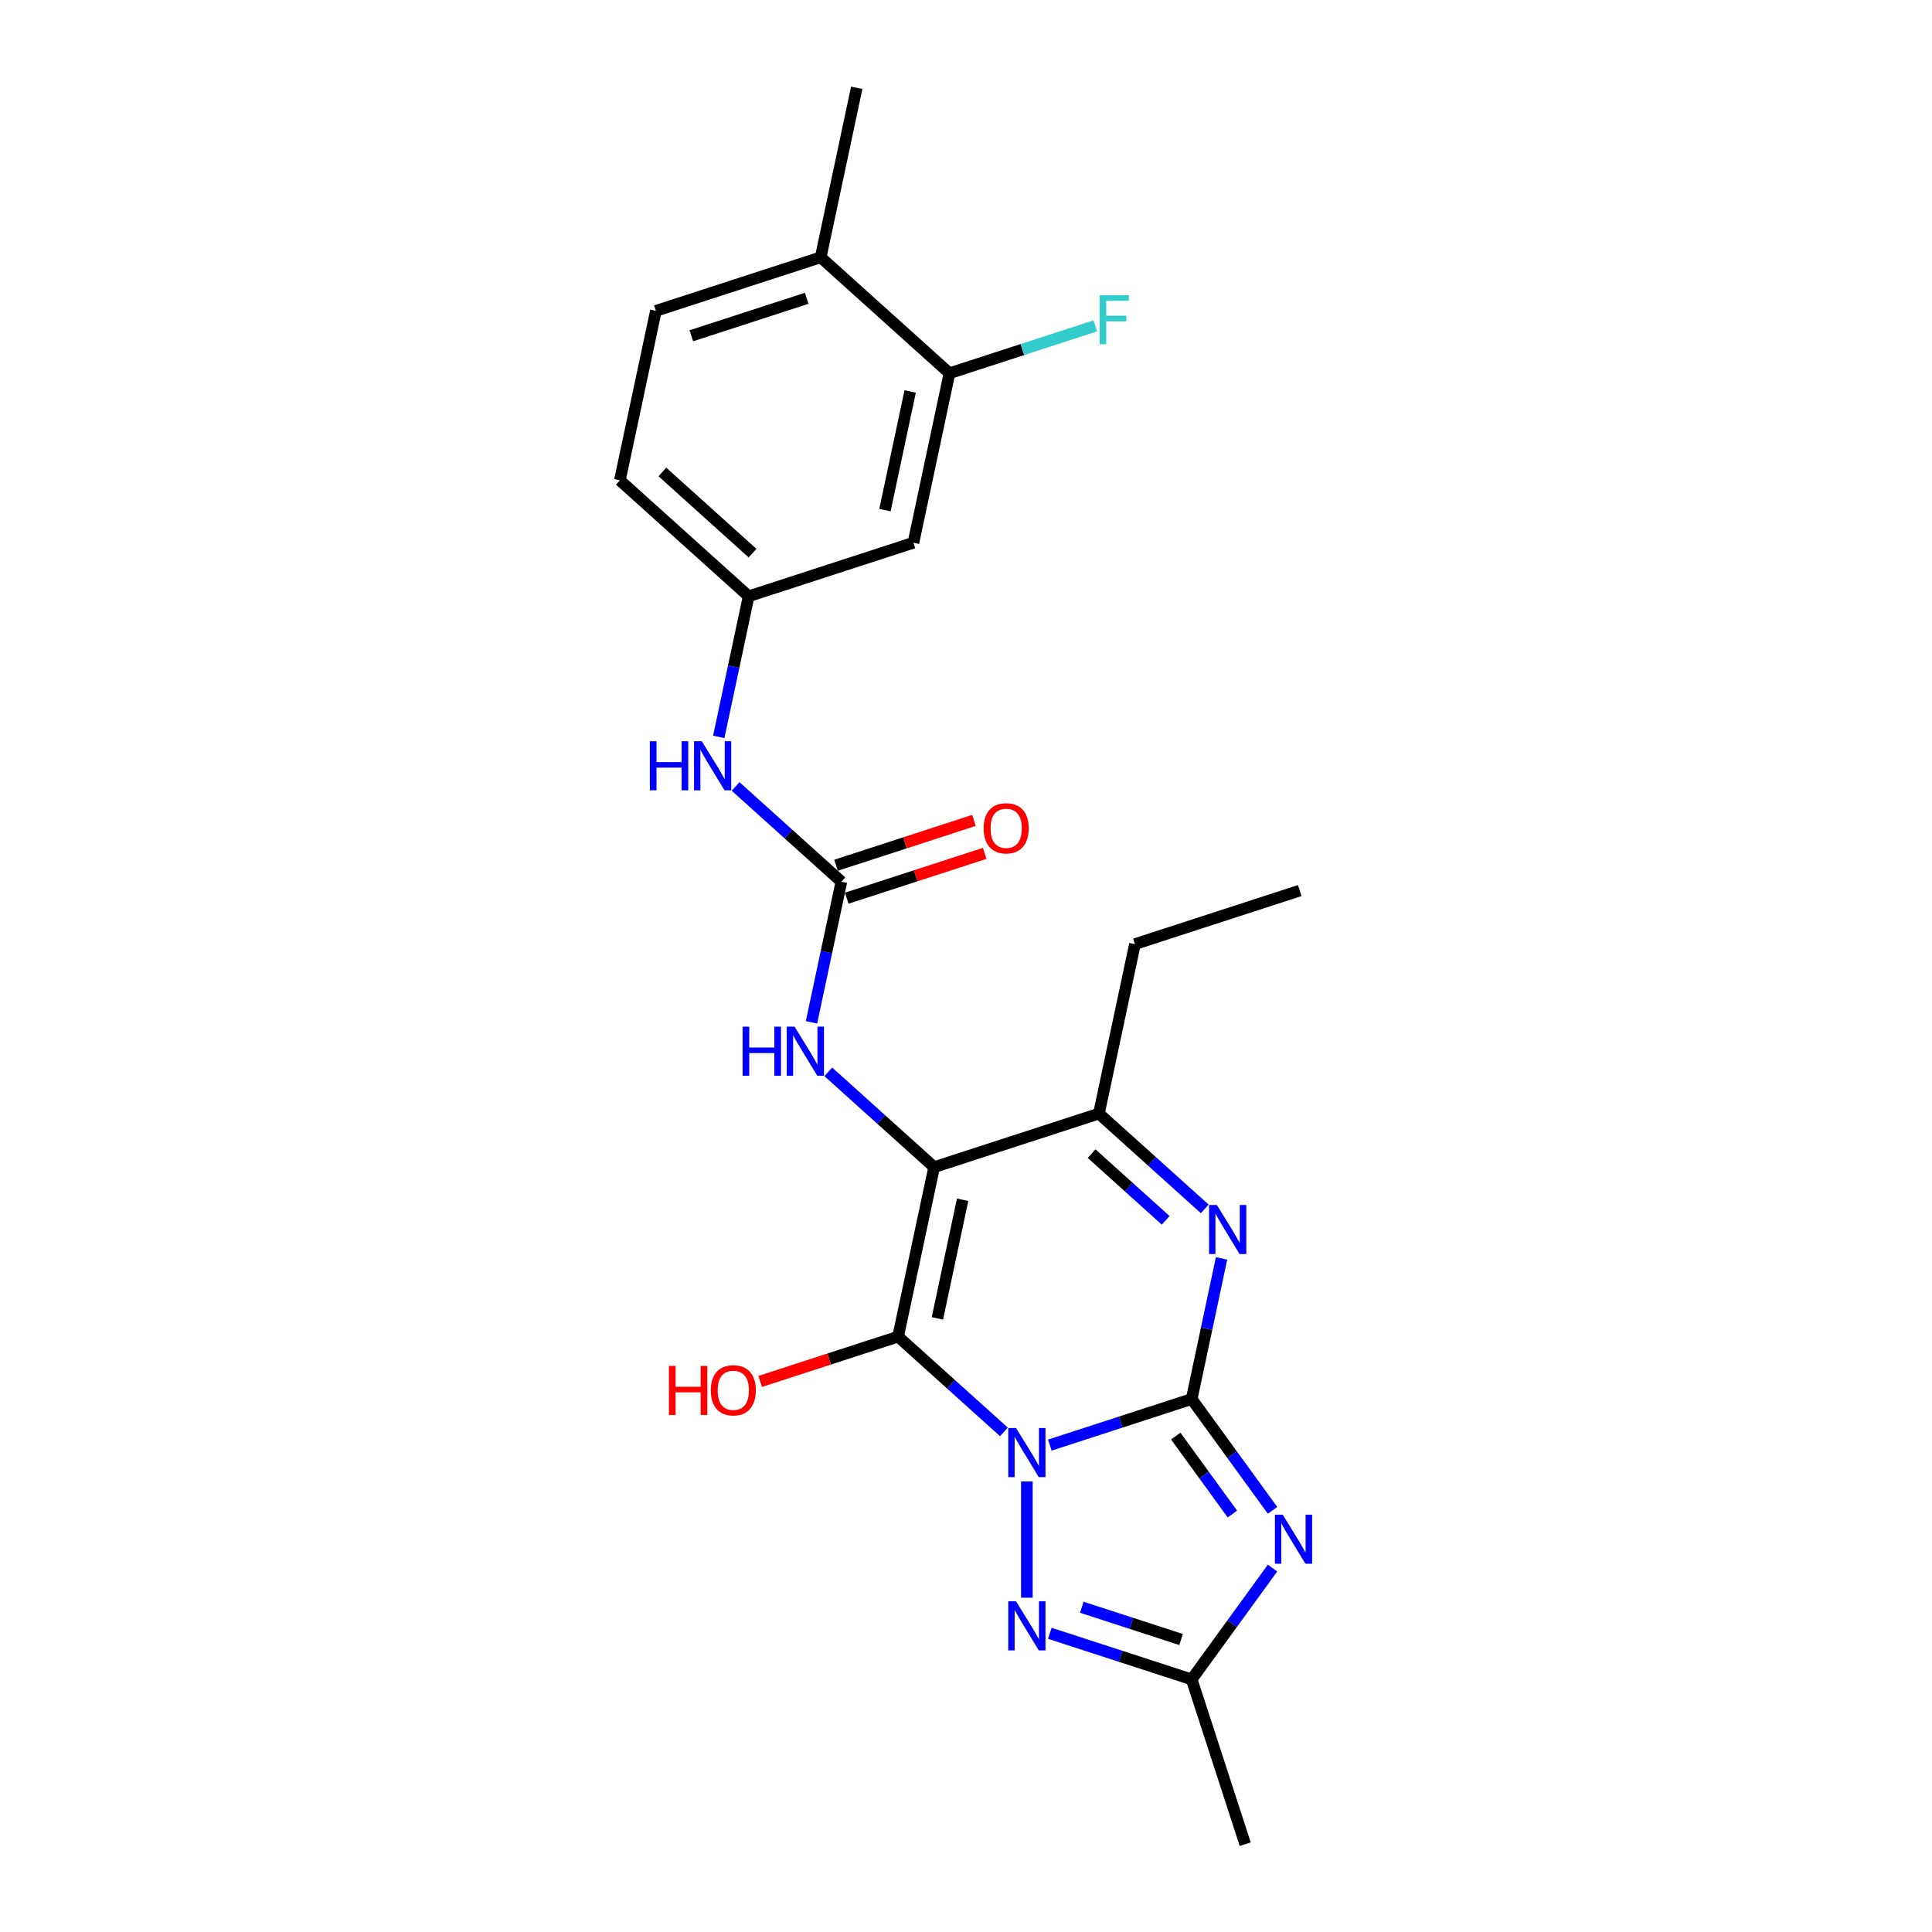 <?xml version='1.0' encoding='iso-8859-1'?>
<svg version='1.1' baseProfile='full'
              xmlns='http://www.w3.org/2000/svg'
                      xmlns:rdkit='http://www.rdkit.org/xml'
                      xmlns:xlink='http://www.w3.org/1999/xlink'
                  xml:space='preserve'
width='1000px' height='1000px' viewBox='0 0 1000 1000'>
<!-- END OF HEADER -->
<rect style='opacity:1.0;fill:#FFFFFF;stroke:none' width='1000' height='1000' x='0' y='0'> </rect>
<path class='bond-0' d='M 543.381,747.99 L 580.092,736.062' style='fill:none;fill-rule:evenodd;stroke:#0000FF;stroke-width:6px;stroke-linecap:butt;stroke-linejoin:miter;stroke-opacity:1' />
<path class='bond-0' d='M 580.092,736.062 L 616.804,724.133' style='fill:none;fill-rule:evenodd;stroke:#000000;stroke-width:6px;stroke-linecap:butt;stroke-linejoin:miter;stroke-opacity:1' />
<path class='bond-1' d='M 519.632,741.156 L 492.245,716.496' style='fill:none;fill-rule:evenodd;stroke:#0000FF;stroke-width:6px;stroke-linecap:butt;stroke-linejoin:miter;stroke-opacity:1' />
<path class='bond-1' d='M 492.245,716.496 L 464.857,691.836' style='fill:none;fill-rule:evenodd;stroke:#000000;stroke-width:6px;stroke-linecap:butt;stroke-linejoin:miter;stroke-opacity:1' />
<path class='bond-5' d='M 531.507,766.79 L 531.507,826.966' style='fill:none;fill-rule:evenodd;stroke:#0000FF;stroke-width:6px;stroke-linecap:butt;stroke-linejoin:miter;stroke-opacity:1' />
<path class='bond-3' d='M 616.804,724.133 L 637.734,752.941' style='fill:none;fill-rule:evenodd;stroke:#000000;stroke-width:6px;stroke-linecap:butt;stroke-linejoin:miter;stroke-opacity:1' />
<path class='bond-3' d='M 637.734,752.941 L 658.664,781.749' style='fill:none;fill-rule:evenodd;stroke:#0000FF;stroke-width:6px;stroke-linecap:butt;stroke-linejoin:miter;stroke-opacity:1' />
<path class='bond-3' d='M 608.571,743.319 L 623.222,763.485' style='fill:none;fill-rule:evenodd;stroke:#000000;stroke-width:6px;stroke-linecap:butt;stroke-linejoin:miter;stroke-opacity:1' />
<path class='bond-3' d='M 623.222,763.485 L 637.873,783.65' style='fill:none;fill-rule:evenodd;stroke:#0000FF;stroke-width:6px;stroke-linecap:butt;stroke-linejoin:miter;stroke-opacity:1' />
<path class='bond-4' d='M 616.804,724.133 L 624.539,687.741' style='fill:none;fill-rule:evenodd;stroke:#000000;stroke-width:6px;stroke-linecap:butt;stroke-linejoin:miter;stroke-opacity:1' />
<path class='bond-4' d='M 624.539,687.741 L 632.274,651.349' style='fill:none;fill-rule:evenodd;stroke:#0000FF;stroke-width:6px;stroke-linecap:butt;stroke-linejoin:miter;stroke-opacity:1' />
<path class='bond-2' d='M 464.857,691.836 L 483.504,604.11' style='fill:none;fill-rule:evenodd;stroke:#000000;stroke-width:6px;stroke-linecap:butt;stroke-linejoin:miter;stroke-opacity:1' />
<path class='bond-2' d='M 485.199,682.407 L 498.252,620.998' style='fill:none;fill-rule:evenodd;stroke:#000000;stroke-width:6px;stroke-linecap:butt;stroke-linejoin:miter;stroke-opacity:1' />
<path class='bond-14' d='M 464.857,691.836 L 429.159,703.435' style='fill:none;fill-rule:evenodd;stroke:#000000;stroke-width:6px;stroke-linecap:butt;stroke-linejoin:miter;stroke-opacity:1' />
<path class='bond-14' d='M 429.159,703.435 L 393.462,715.034' style='fill:none;fill-rule:evenodd;stroke:#FF0000;stroke-width:6px;stroke-linecap:butt;stroke-linejoin:miter;stroke-opacity:1' />
<path class='bond-6' d='M 483.504,604.11 L 568.8,576.395' style='fill:none;fill-rule:evenodd;stroke:#000000;stroke-width:6px;stroke-linecap:butt;stroke-linejoin:miter;stroke-opacity:1' />
<path class='bond-8' d='M 483.504,604.11 L 456.116,579.45' style='fill:none;fill-rule:evenodd;stroke:#000000;stroke-width:6px;stroke-linecap:butt;stroke-linejoin:miter;stroke-opacity:1' />
<path class='bond-8' d='M 456.116,579.45 L 428.728,554.79' style='fill:none;fill-rule:evenodd;stroke:#0000FF;stroke-width:6px;stroke-linecap:butt;stroke-linejoin:miter;stroke-opacity:1' />
<path class='bond-24' d='M 658.664,811.633 L 637.734,840.441' style='fill:none;fill-rule:evenodd;stroke:#0000FF;stroke-width:6px;stroke-linecap:butt;stroke-linejoin:miter;stroke-opacity:1' />
<path class='bond-24' d='M 637.734,840.441 L 616.804,869.249' style='fill:none;fill-rule:evenodd;stroke:#000000;stroke-width:6px;stroke-linecap:butt;stroke-linejoin:miter;stroke-opacity:1' />
<path class='bond-25' d='M 623.576,625.715 L 596.188,601.055' style='fill:none;fill-rule:evenodd;stroke:#0000FF;stroke-width:6px;stroke-linecap:butt;stroke-linejoin:miter;stroke-opacity:1' />
<path class='bond-25' d='M 596.188,601.055 L 568.8,576.395' style='fill:none;fill-rule:evenodd;stroke:#000000;stroke-width:6px;stroke-linecap:butt;stroke-linejoin:miter;stroke-opacity:1' />
<path class='bond-25' d='M 603.357,631.647 L 584.186,614.385' style='fill:none;fill-rule:evenodd;stroke:#0000FF;stroke-width:6px;stroke-linecap:butt;stroke-linejoin:miter;stroke-opacity:1' />
<path class='bond-25' d='M 584.186,614.385 L 565.014,597.123' style='fill:none;fill-rule:evenodd;stroke:#000000;stroke-width:6px;stroke-linecap:butt;stroke-linejoin:miter;stroke-opacity:1' />
<path class='bond-7' d='M 543.381,845.392 L 580.092,857.321' style='fill:none;fill-rule:evenodd;stroke:#0000FF;stroke-width:6px;stroke-linecap:butt;stroke-linejoin:miter;stroke-opacity:1' />
<path class='bond-7' d='M 580.092,857.321 L 616.804,869.249' style='fill:none;fill-rule:evenodd;stroke:#000000;stroke-width:6px;stroke-linecap:butt;stroke-linejoin:miter;stroke-opacity:1' />
<path class='bond-7' d='M 559.938,831.912 L 585.635,840.261' style='fill:none;fill-rule:evenodd;stroke:#0000FF;stroke-width:6px;stroke-linecap:butt;stroke-linejoin:miter;stroke-opacity:1' />
<path class='bond-7' d='M 585.635,840.261 L 611.333,848.611' style='fill:none;fill-rule:evenodd;stroke:#000000;stroke-width:6px;stroke-linecap:butt;stroke-linejoin:miter;stroke-opacity:1' />
<path class='bond-20' d='M 568.8,576.395 L 587.447,488.669' style='fill:none;fill-rule:evenodd;stroke:#000000;stroke-width:6px;stroke-linecap:butt;stroke-linejoin:miter;stroke-opacity:1' />
<path class='bond-21' d='M 616.804,869.249 L 644.518,954.545' style='fill:none;fill-rule:evenodd;stroke:#000000;stroke-width:6px;stroke-linecap:butt;stroke-linejoin:miter;stroke-opacity:1' />
<path class='bond-9' d='M 420.03,529.156 L 427.765,492.764' style='fill:none;fill-rule:evenodd;stroke:#0000FF;stroke-width:6px;stroke-linecap:butt;stroke-linejoin:miter;stroke-opacity:1' />
<path class='bond-9' d='M 427.765,492.764 L 435.501,456.372' style='fill:none;fill-rule:evenodd;stroke:#000000;stroke-width:6px;stroke-linecap:butt;stroke-linejoin:miter;stroke-opacity:1' />
<path class='bond-10' d='M 435.501,456.372 L 408.113,431.712' style='fill:none;fill-rule:evenodd;stroke:#000000;stroke-width:6px;stroke-linecap:butt;stroke-linejoin:miter;stroke-opacity:1' />
<path class='bond-10' d='M 408.113,431.712 L 380.725,407.052' style='fill:none;fill-rule:evenodd;stroke:#0000FF;stroke-width:6px;stroke-linecap:butt;stroke-linejoin:miter;stroke-opacity:1' />
<path class='bond-15' d='M 438.272,464.901 L 473.97,453.303' style='fill:none;fill-rule:evenodd;stroke:#000000;stroke-width:6px;stroke-linecap:butt;stroke-linejoin:miter;stroke-opacity:1' />
<path class='bond-15' d='M 473.97,453.303 L 509.668,441.704' style='fill:none;fill-rule:evenodd;stroke:#FF0000;stroke-width:6px;stroke-linecap:butt;stroke-linejoin:miter;stroke-opacity:1' />
<path class='bond-15' d='M 432.729,447.842 L 468.427,436.243' style='fill:none;fill-rule:evenodd;stroke:#000000;stroke-width:6px;stroke-linecap:butt;stroke-linejoin:miter;stroke-opacity:1' />
<path class='bond-15' d='M 468.427,436.243 L 504.125,424.644' style='fill:none;fill-rule:evenodd;stroke:#FF0000;stroke-width:6px;stroke-linecap:butt;stroke-linejoin:miter;stroke-opacity:1' />
<path class='bond-13' d='M 372.027,381.418 L 379.762,345.026' style='fill:none;fill-rule:evenodd;stroke:#0000FF;stroke-width:6px;stroke-linecap:butt;stroke-linejoin:miter;stroke-opacity:1' />
<path class='bond-13' d='M 379.762,345.026 L 387.498,308.634' style='fill:none;fill-rule:evenodd;stroke:#000000;stroke-width:6px;stroke-linecap:butt;stroke-linejoin:miter;stroke-opacity:1' />
<path class='bond-11' d='M 491.441,193.193 L 472.794,280.919' style='fill:none;fill-rule:evenodd;stroke:#000000;stroke-width:6px;stroke-linecap:butt;stroke-linejoin:miter;stroke-opacity:1' />
<path class='bond-11' d='M 471.099,202.622 L 458.046,264.031' style='fill:none;fill-rule:evenodd;stroke:#000000;stroke-width:6px;stroke-linecap:butt;stroke-linejoin:miter;stroke-opacity:1' />
<path class='bond-18' d='M 491.441,193.193 L 529.193,180.926' style='fill:none;fill-rule:evenodd;stroke:#000000;stroke-width:6px;stroke-linecap:butt;stroke-linejoin:miter;stroke-opacity:1' />
<path class='bond-18' d='M 529.193,180.926 L 566.944,168.66' style='fill:none;fill-rule:evenodd;stroke:#33CCCC;stroke-width:6px;stroke-linecap:butt;stroke-linejoin:miter;stroke-opacity:1' />
<path class='bond-26' d='M 491.441,193.193 L 424.791,133.181' style='fill:none;fill-rule:evenodd;stroke:#000000;stroke-width:6px;stroke-linecap:butt;stroke-linejoin:miter;stroke-opacity:1' />
<path class='bond-12' d='M 472.794,280.919 L 387.498,308.634' style='fill:none;fill-rule:evenodd;stroke:#000000;stroke-width:6px;stroke-linecap:butt;stroke-linejoin:miter;stroke-opacity:1' />
<path class='bond-19' d='M 387.498,308.634 L 320.848,248.622' style='fill:none;fill-rule:evenodd;stroke:#000000;stroke-width:6px;stroke-linecap:butt;stroke-linejoin:miter;stroke-opacity:1' />
<path class='bond-19' d='M 389.503,286.302 L 342.848,244.294' style='fill:none;fill-rule:evenodd;stroke:#000000;stroke-width:6px;stroke-linecap:butt;stroke-linejoin:miter;stroke-opacity:1' />
<path class='bond-16' d='M 424.791,133.181 L 339.495,160.895' style='fill:none;fill-rule:evenodd;stroke:#000000;stroke-width:6px;stroke-linecap:butt;stroke-linejoin:miter;stroke-opacity:1' />
<path class='bond-16' d='M 417.54,154.397 L 357.832,173.798' style='fill:none;fill-rule:evenodd;stroke:#000000;stroke-width:6px;stroke-linecap:butt;stroke-linejoin:miter;stroke-opacity:1' />
<path class='bond-22' d='M 424.791,133.181 L 443.438,45.455' style='fill:none;fill-rule:evenodd;stroke:#000000;stroke-width:6px;stroke-linecap:butt;stroke-linejoin:miter;stroke-opacity:1' />
<path class='bond-17' d='M 339.495,160.895 L 320.848,248.622' style='fill:none;fill-rule:evenodd;stroke:#000000;stroke-width:6px;stroke-linecap:butt;stroke-linejoin:miter;stroke-opacity:1' />
<path class='bond-23' d='M 587.447,488.669 L 672.744,460.954' style='fill:none;fill-rule:evenodd;stroke:#000000;stroke-width:6px;stroke-linecap:butt;stroke-linejoin:miter;stroke-opacity:1' />
<path  class='atom-0' d='M 525.893 739.148
L 534.215 752.601
Q 535.041 753.929, 536.368 756.332
Q 537.695 758.736, 537.767 758.879
L 537.767 739.148
L 541.139 739.148
L 541.139 764.548
L 537.659 764.548
L 528.727 749.839
Q 527.686 748.117, 526.574 746.144
Q 525.498 744.171, 525.175 743.561
L 525.175 764.548
L 521.875 764.548
L 521.875 739.148
L 525.893 739.148
' fill='#0000FF'/>
<path  class='atom-4' d='M 663.905 783.992
L 672.228 797.444
Q 673.053 798.772, 674.381 801.175
Q 675.708 803.579, 675.78 803.723
L 675.78 783.992
L 679.152 783.992
L 679.152 809.391
L 675.672 809.391
L 666.739 794.682
Q 665.699 792.96, 664.587 790.987
Q 663.511 789.014, 663.188 788.404
L 663.188 809.391
L 659.887 809.391
L 659.887 783.992
L 663.905 783.992
' fill='#0000FF'/>
<path  class='atom-5' d='M 629.836 623.708
L 638.159 637.16
Q 638.984 638.488, 640.311 640.891
Q 641.639 643.295, 641.71 643.439
L 641.71 623.708
L 645.083 623.708
L 645.083 649.107
L 641.603 649.107
L 632.67 634.398
Q 631.63 632.676, 630.518 630.703
Q 629.441 628.73, 629.118 628.12
L 629.118 649.107
L 625.818 649.107
L 625.818 623.708
L 629.836 623.708
' fill='#0000FF'/>
<path  class='atom-6' d='M 525.893 828.835
L 534.215 842.288
Q 535.041 843.615, 536.368 846.019
Q 537.695 848.422, 537.767 848.566
L 537.767 828.835
L 541.139 828.835
L 541.139 854.234
L 537.659 854.234
L 528.727 839.525
Q 527.686 837.803, 526.574 835.83
Q 525.498 833.857, 525.175 833.247
L 525.175 854.234
L 521.875 854.234
L 521.875 828.835
L 525.893 828.835
' fill='#0000FF'/>
<path  class='atom-9' d='M 384.37 531.399
L 387.814 531.399
L 387.814 542.197
L 400.8 542.197
L 400.8 531.399
L 404.244 531.399
L 404.244 556.798
L 400.8 556.798
L 400.8 545.067
L 387.814 545.067
L 387.814 556.798
L 384.37 556.798
L 384.37 531.399
' fill='#0000FF'/>
<path  class='atom-9' d='M 411.24 531.399
L 419.563 544.851
Q 420.388 546.179, 421.715 548.582
Q 423.042 550.986, 423.114 551.129
L 423.114 531.399
L 426.486 531.399
L 426.486 556.798
L 423.006 556.798
L 414.074 542.089
Q 413.033 540.367, 411.921 538.394
Q 410.845 536.421, 410.522 535.811
L 410.522 556.798
L 407.222 556.798
L 407.222 531.399
L 411.24 531.399
' fill='#0000FF'/>
<path  class='atom-11' d='M 336.367 383.66
L 339.811 383.66
L 339.811 394.459
L 352.797 394.459
L 352.797 383.66
L 356.241 383.66
L 356.241 409.06
L 352.797 409.06
L 352.797 397.329
L 339.811 397.329
L 339.811 409.06
L 336.367 409.06
L 336.367 383.66
' fill='#0000FF'/>
<path  class='atom-11' d='M 363.237 383.66
L 371.559 397.113
Q 372.385 398.441, 373.712 400.844
Q 375.039 403.248, 375.111 403.391
L 375.111 383.66
L 378.483 383.66
L 378.483 409.06
L 375.003 409.06
L 366.071 394.351
Q 365.03 392.629, 363.918 390.656
Q 362.842 388.683, 362.519 388.073
L 362.519 409.06
L 359.219 409.06
L 359.219 383.66
L 363.237 383.66
' fill='#0000FF'/>
<path  class='atom-15' d='M 346.233 706.995
L 349.677 706.995
L 349.677 717.793
L 362.663 717.793
L 362.663 706.995
L 366.107 706.995
L 366.107 732.394
L 362.663 732.394
L 362.663 720.663
L 349.677 720.663
L 349.677 732.394
L 346.233 732.394
L 346.233 706.995
' fill='#FF0000'/>
<path  class='atom-15' d='M 367.901 719.623
Q 367.901 713.524, 370.915 710.116
Q 373.928 706.708, 379.56 706.708
Q 385.193 706.708, 388.206 710.116
Q 391.22 713.524, 391.22 719.623
Q 391.22 725.793, 388.17 729.309
Q 385.121 732.788, 379.56 732.788
Q 373.964 732.788, 370.915 729.309
Q 367.901 725.829, 367.901 719.623
M 379.56 729.919
Q 383.435 729.919, 385.516 727.336
Q 387.632 724.717, 387.632 719.623
Q 387.632 714.636, 385.516 712.125
Q 383.435 709.578, 379.56 709.578
Q 375.686 709.578, 373.569 712.089
Q 371.489 714.6, 371.489 719.623
Q 371.489 724.753, 373.569 727.336
Q 375.686 729.919, 379.56 729.919
' fill='#FF0000'/>
<path  class='atom-16' d='M 509.138 428.729
Q 509.138 422.63, 512.152 419.222
Q 515.165 415.814, 520.797 415.814
Q 526.43 415.814, 529.443 419.222
Q 532.457 422.63, 532.457 428.729
Q 532.457 434.899, 529.407 438.415
Q 526.358 441.895, 520.797 441.895
Q 515.201 441.895, 512.152 438.415
Q 509.138 434.935, 509.138 428.729
M 520.797 439.025
Q 524.672 439.025, 526.753 436.442
Q 528.869 433.823, 528.869 428.729
Q 528.869 423.742, 526.753 421.231
Q 524.672 418.684, 520.797 418.684
Q 516.923 418.684, 514.806 421.195
Q 512.726 423.707, 512.726 428.729
Q 512.726 433.859, 514.806 436.442
Q 516.923 439.025, 520.797 439.025
' fill='#FF0000'/>
<path  class='atom-19' d='M 569.186 152.779
L 584.289 152.779
L 584.289 155.684
L 572.594 155.684
L 572.594 163.397
L 582.998 163.397
L 582.998 166.339
L 572.594 166.339
L 572.594 178.178
L 569.186 178.178
L 569.186 152.779
' fill='#33CCCC'/>
</svg>
